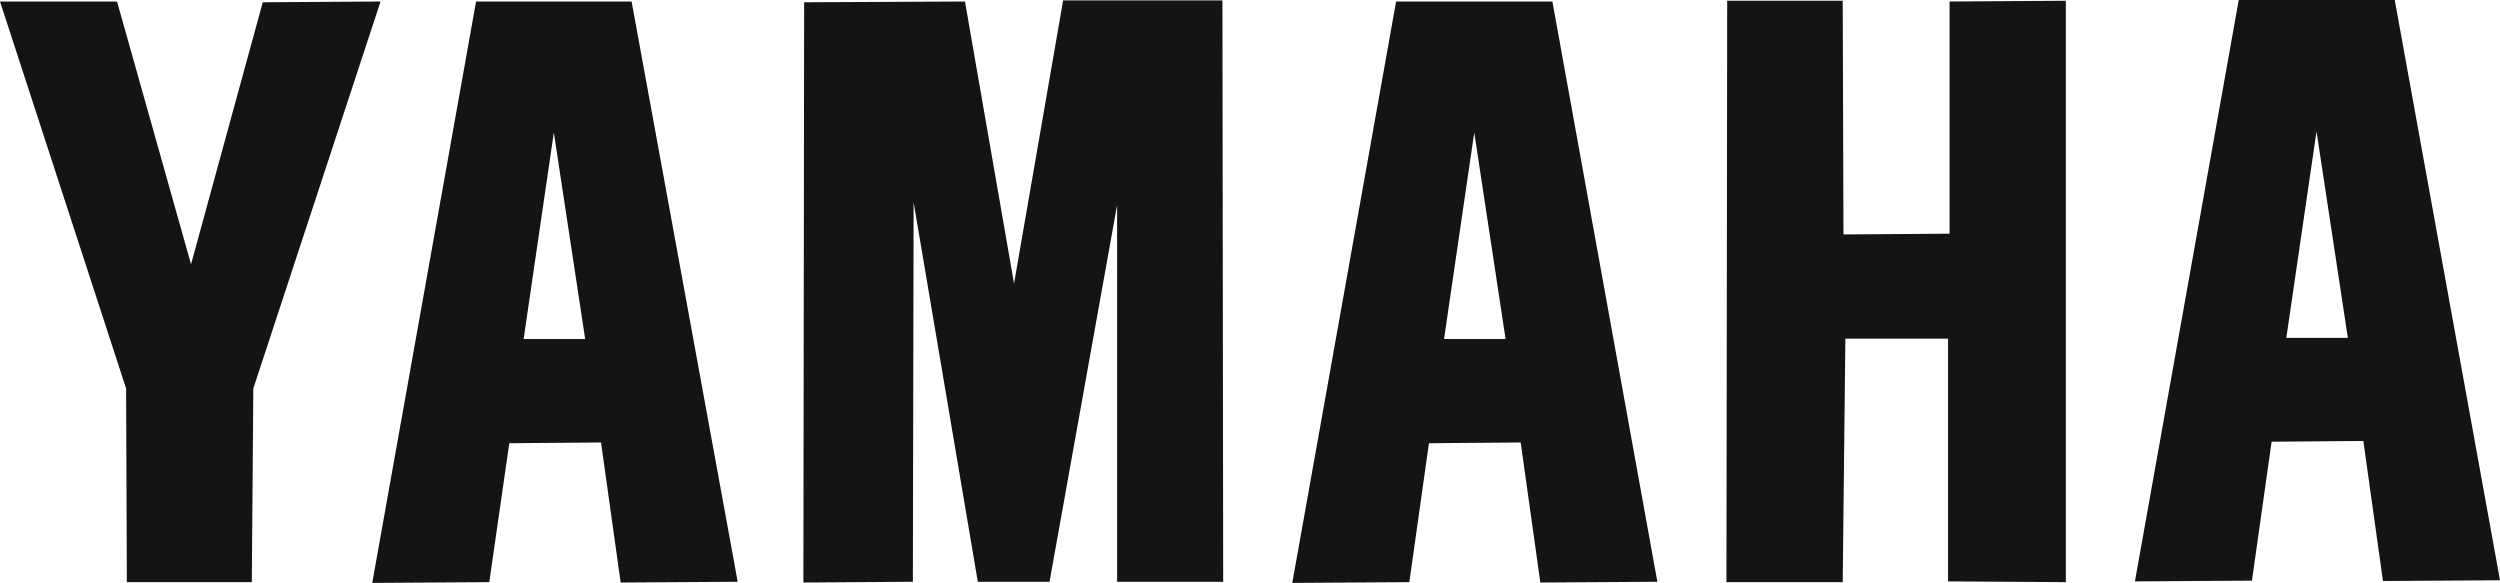 <?xml version="1.0" encoding="UTF-8"?>
<svg id="Camada_2" xmlns="http://www.w3.org/2000/svg" viewBox="0 0 66.22 15.43">
  <defs>
    <style>
      .cls-1 {
        fill: #141414;
        fill-rule: evenodd;
      }
    </style>
  </defs>
  <g id="Camada_1-2" data-name="Camada_1">
    <g id="layer1">
      <path id="path1910" class="cls-1" d="M0,.04h3.1s1.96,6.96,1.96,6.96L6.96.06l3.12-.02-3.37,10.25-.04,5.13h-3.31l-.02-5.13L0,.04Z"/>
      <path id="path1912" class="cls-1" d="M12.61.04l-2.75,15.4,3.1-.02.53-3.68,2.43-.02.52,3.71,3.1-.02L16.73.04h-4.13ZM14.67,3.51l.83,5.47h-1.63l.8-5.47Z"/>
      <path id="path1916" class="cls-1" d="M21.28,15.43l2.9-.02.02-10.05,1.7,10.05h1.9l1.79-9.98v9.98h2.81l-.02-15.4h-4.22l-1.3,7.5L25.56.04l-4.26.02-.02,15.38Z"/>
      <path id="path1884" class="cls-1" d="M45.75.02h3.06l.02,6.19,2.81-.02V.04l3.08-.02v15.4l-3.12-.02v-6.43h-2.72l-.07,6.45h-3.08l.02-15.4Z"/>
      <path id="path1883" class="cls-1" d="M36.98.04l-2.75,15.4,3.1-.02.52-3.68,2.43-.02.52,3.71,3.1-.02L41.12.04h-4.13ZM39.05,3.51l.83,5.47h-1.63l.8-5.47Z"/>
      <path id="path1887" class="cls-1" d="M59.3,0l-2.75,15.4,3.1-.02.52-3.68,2.43-.02.52,3.71,3.1-.02-2.79-15.38h-4.13ZM61.36,3.48l.83,5.47h-1.63l.8-5.47Z"/>
    </g>
  </g>
</svg>